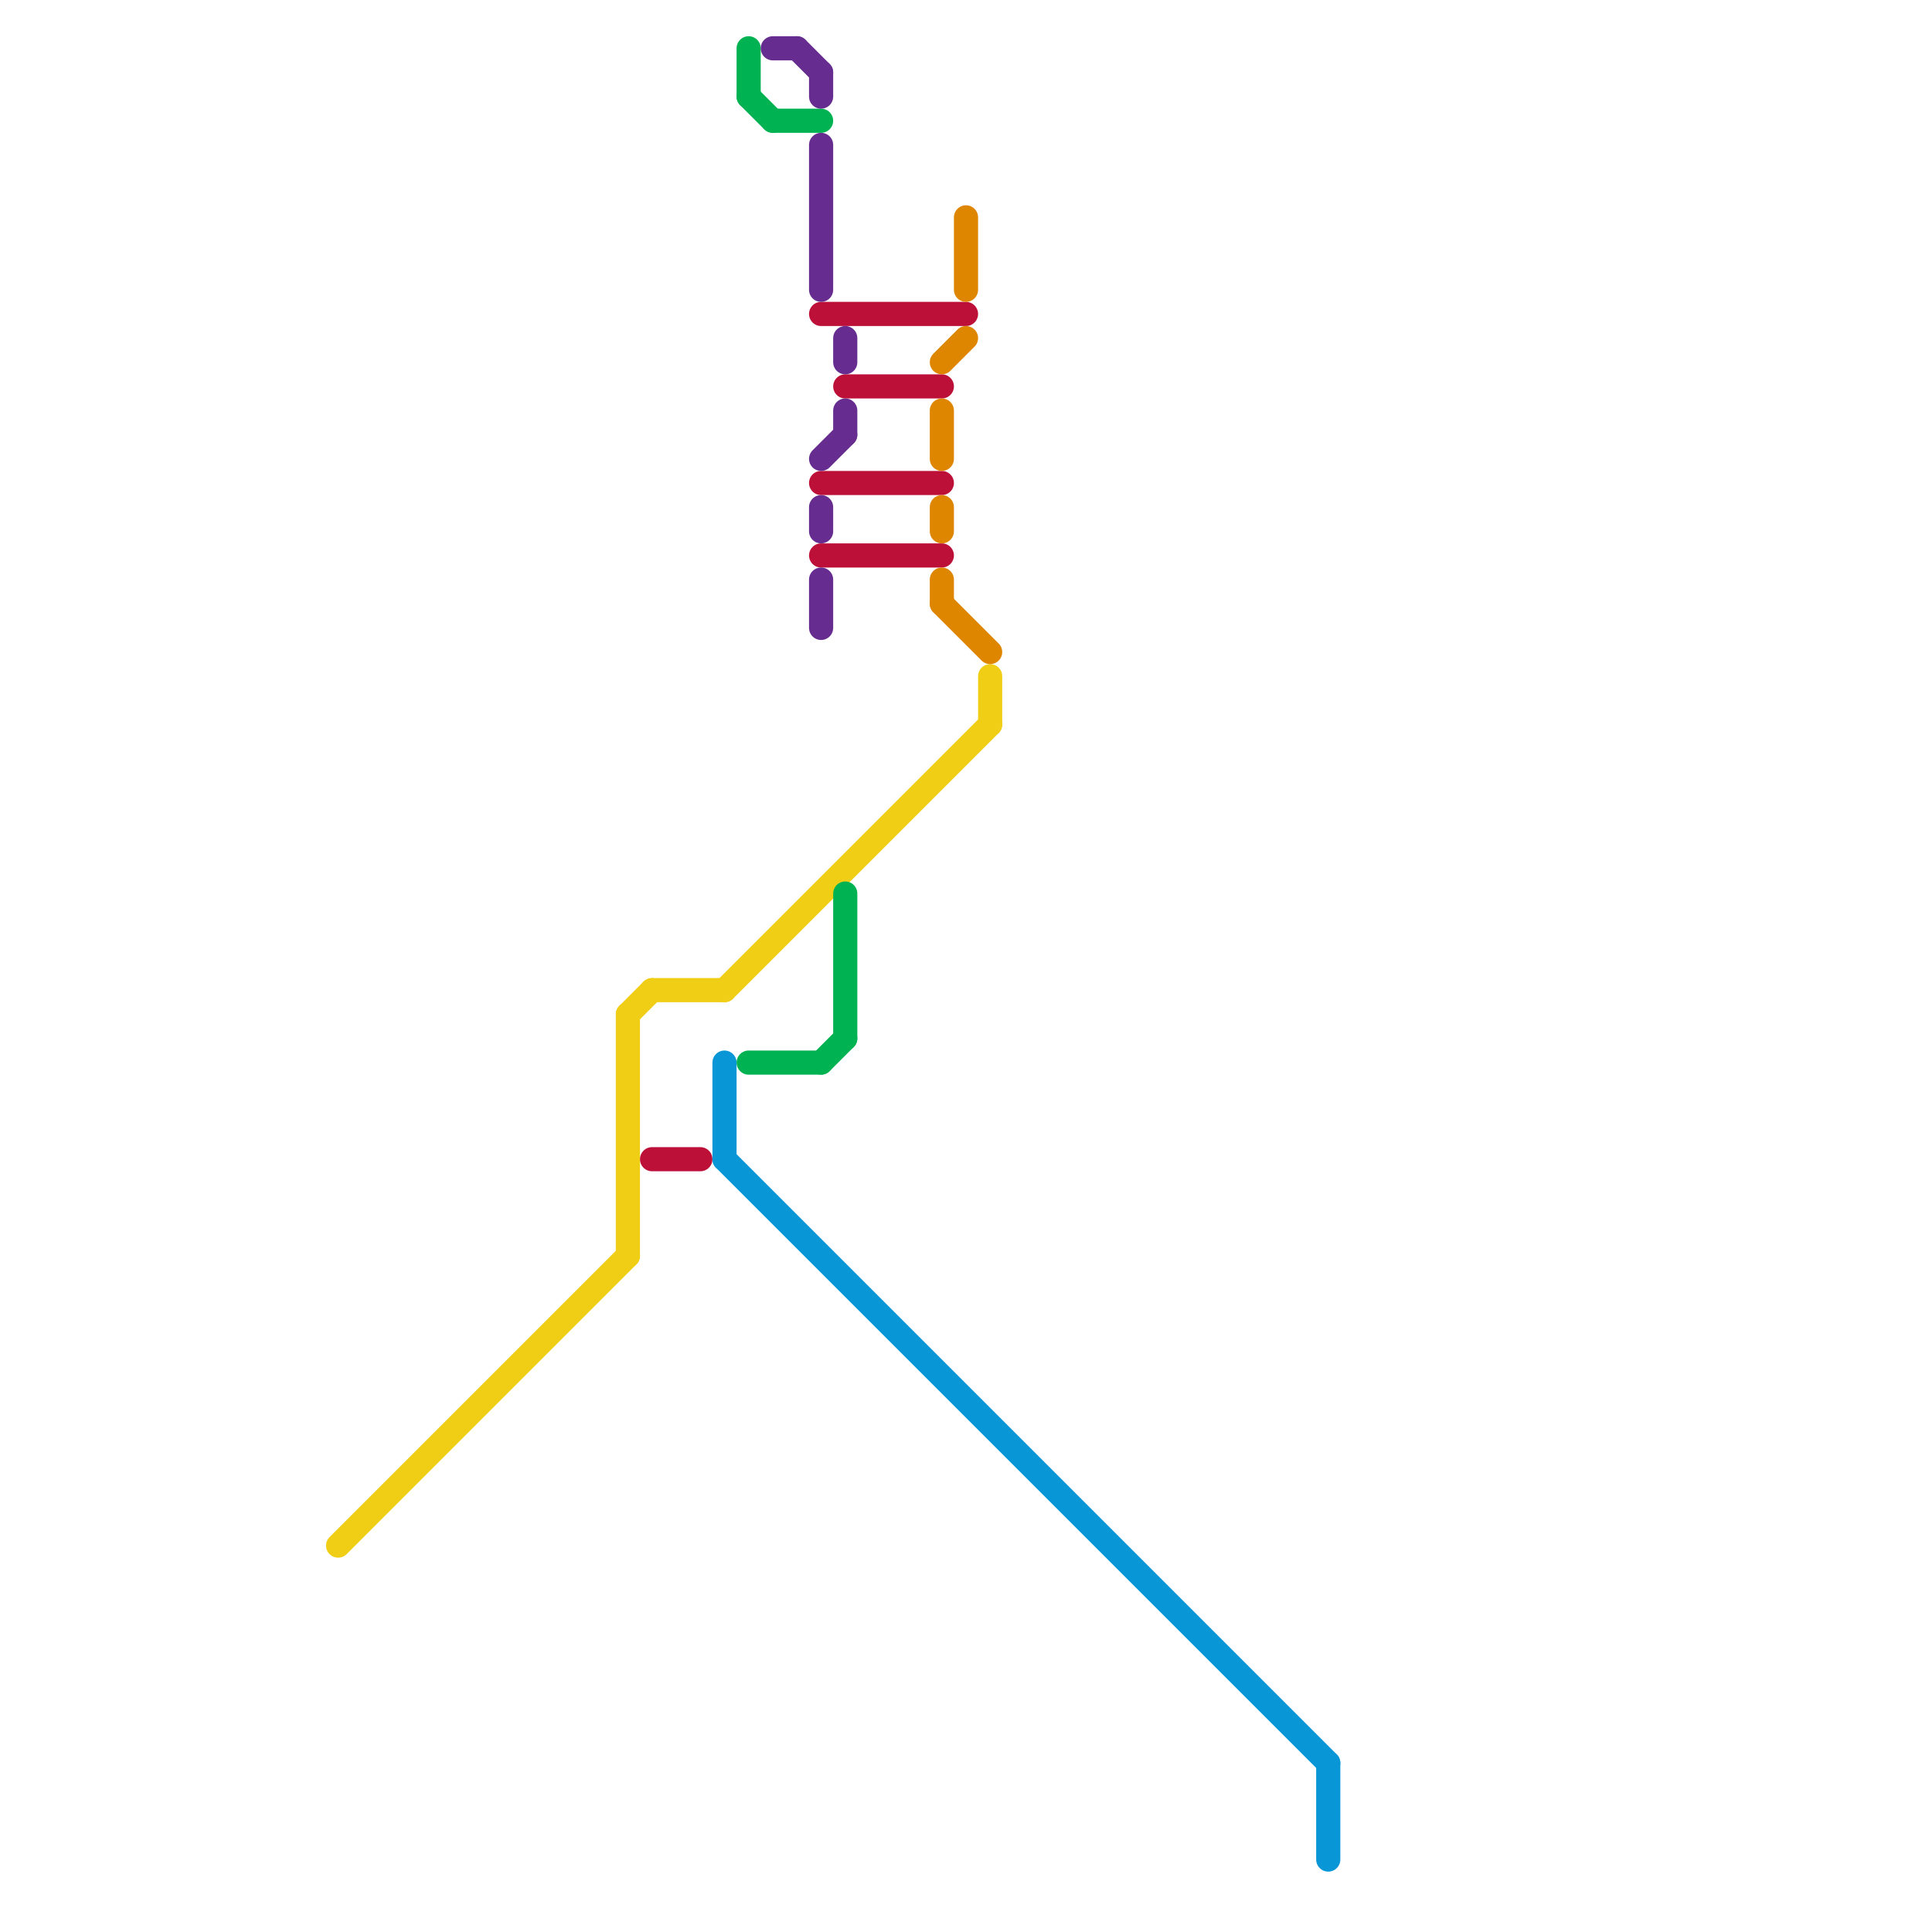 
<svg version="1.1" xmlns="http://www.w3.org/2000/svg" viewBox="0 0 80 80">
<style>text { font: 1px Helvetica; font-weight: 600; white-space: pre; dominant-baseline: central; } line { stroke-width: 1; fill: none; stroke-linecap: round; stroke-linejoin: round; } .c0 { stroke: #f0ce15 } .c1 { stroke: #bd1038 } .c2 { stroke: #0896d7 } .c3 { stroke: #00b251 } .c4 { stroke: #662c90 } .c5 { stroke: #df8600 }</style><defs><g id="wm-xf"><circle r="1.2" fill="#000"/><circle r="0.9" fill="#fff"/><circle r="0.6" fill="#000"/><circle r="0.3" fill="#fff"/></g><g id="wm"><circle r="0.6" fill="#000"/><circle r="0.3" fill="#fff"/></g></defs><line class="c0" x1="14" y1="64" x2="26" y2="52"/><line class="c0" x1="27" y1="41" x2="30" y2="41"/><line class="c0" x1="26" y1="42" x2="26" y2="52"/><line class="c0" x1="41" y1="28" x2="41" y2="30"/><line class="c0" x1="30" y1="41" x2="41" y2="30"/><line class="c0" x1="26" y1="42" x2="27" y2="41"/><line class="c1" x1="34" y1="13" x2="40" y2="13"/><line class="c1" x1="35" y1="16" x2="39" y2="16"/><line class="c1" x1="34" y1="23" x2="39" y2="23"/><line class="c1" x1="34" y1="20" x2="39" y2="20"/><line class="c1" x1="27" y1="48" x2="29" y2="48"/><line class="c2" x1="30" y1="48" x2="55" y2="73"/><line class="c2" x1="30" y1="44" x2="30" y2="48"/><line class="c2" x1="55" y1="73" x2="55" y2="77"/><line class="c3" x1="31" y1="44" x2="34" y2="44"/><line class="c3" x1="31" y1="4" x2="32" y2="5"/><line class="c3" x1="31" y1="2" x2="31" y2="4"/><line class="c3" x1="34" y1="44" x2="35" y2="43"/><line class="c3" x1="35" y1="37" x2="35" y2="43"/><line class="c3" x1="32" y1="5" x2="34" y2="5"/><line class="c4" x1="34" y1="3" x2="34" y2="4"/><line class="c4" x1="34" y1="24" x2="34" y2="26"/><line class="c4" x1="34" y1="21" x2="34" y2="22"/><line class="c4" x1="32" y1="2" x2="33" y2="2"/><line class="c4" x1="35" y1="14" x2="35" y2="15"/><line class="c4" x1="33" y1="2" x2="34" y2="3"/><line class="c4" x1="34" y1="6" x2="34" y2="12"/><line class="c4" x1="35" y1="17" x2="35" y2="18"/><line class="c4" x1="34" y1="19" x2="35" y2="18"/><line class="c5" x1="39" y1="15" x2="40" y2="14"/><line class="c5" x1="39" y1="24" x2="39" y2="25"/><line class="c5" x1="40" y1="9" x2="40" y2="12"/><line class="c5" x1="39" y1="25" x2="41" y2="27"/><line class="c5" x1="39" y1="17" x2="39" y2="19"/><line class="c5" x1="39" y1="21" x2="39" y2="22"/>
</svg>
